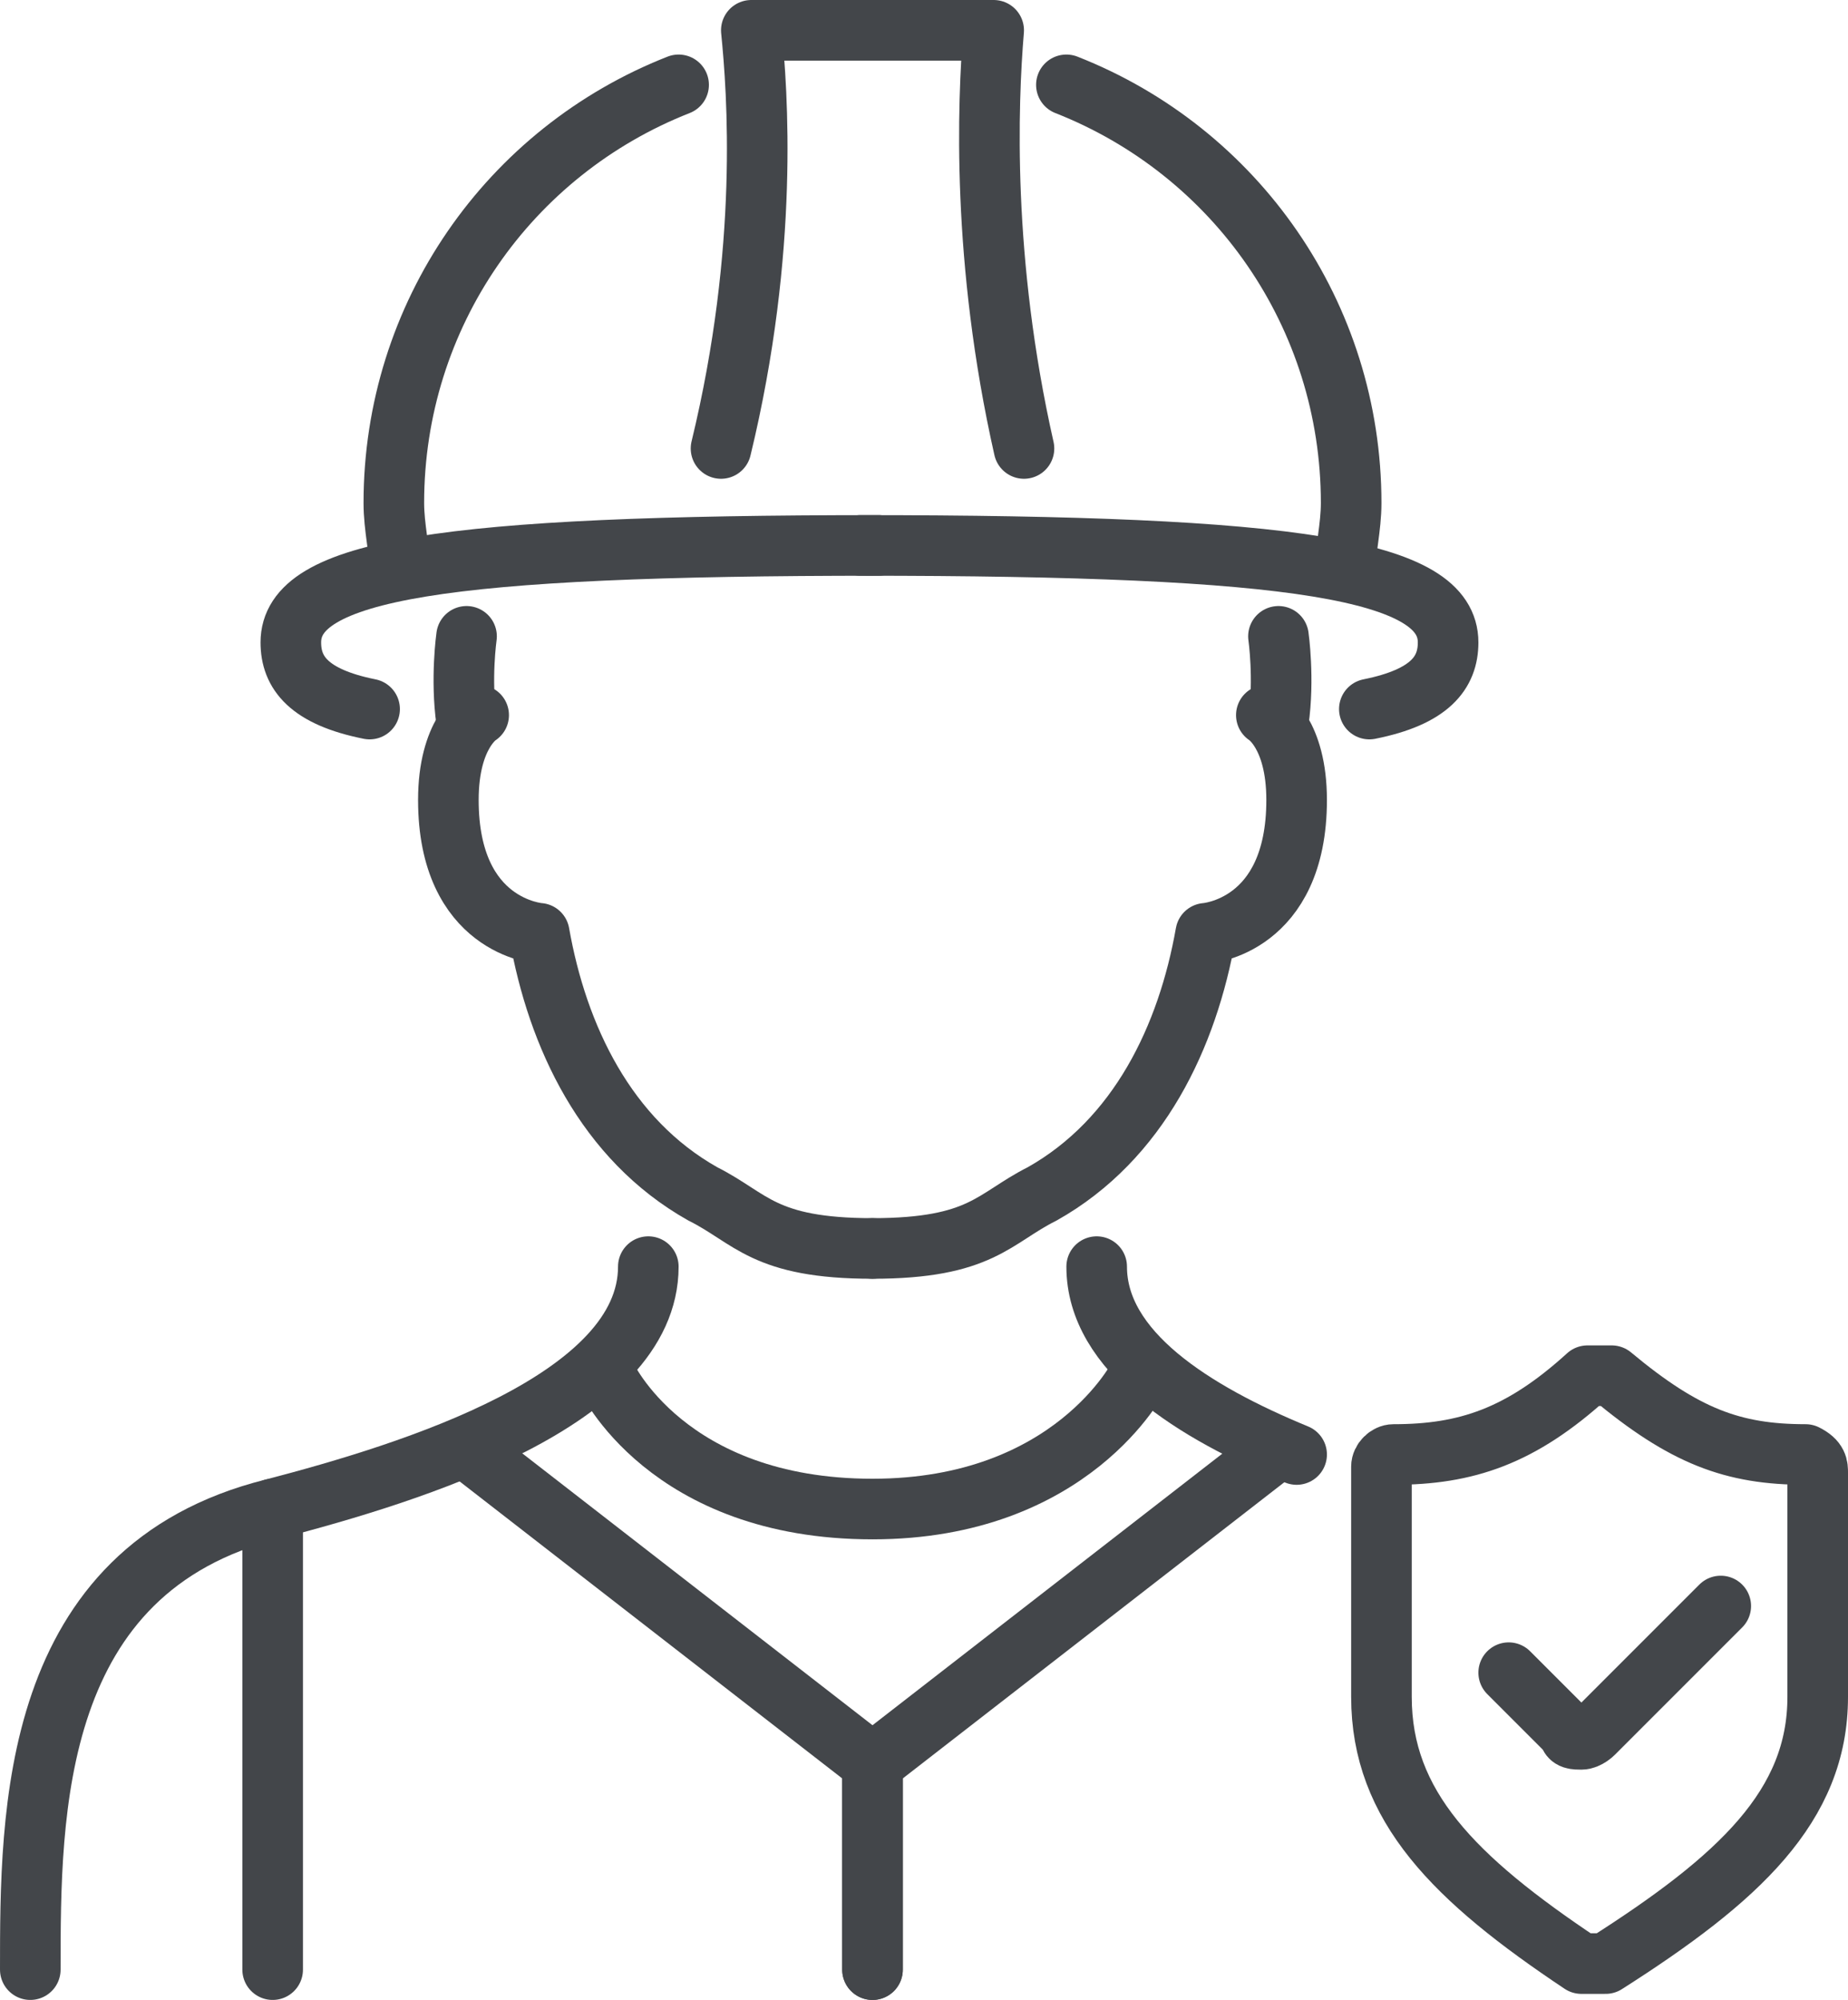 <?xml version="1.0" encoding="utf-8"?>
<!-- Generator: Adobe Illustrator 25.2.1, SVG Export Plug-In . SVG Version: 6.00 Build 0)  -->
<svg version="1.1" id="Layer_1" xmlns="http://www.w3.org/2000/svg" xmlns:xlink="http://www.w3.org/1999/xlink" x="0px" y="0px"
	 viewBox="0 0 30.5 33" style="enable-background:new 0 0 30.5 33;" xml:space="preserve">
<style type="text/css">
	.st0{fill:none;stroke:#43464a;stroke-linecap:round;stroke-linejoin:round;stroke-miterlimit:10;}
	.st1{fill:none;stroke:#43464a;stroke-width:2.344;stroke-linecap:round;stroke-linejoin:round;stroke-miterlimit:10;}
	.st2{fill:none;stroke:#43464a;stroke-linecap:round;stroke-linejoin:round;stroke-miterlimit:10;}
	.st3{fill:none;stroke:#43464a;stroke-width:2.344;stroke-linecap:round;stroke-linejoin:round;stroke-miterlimit:10;}
	.st4{fill:none;stroke:#43464a;stroke-width:1;stroke-linecap:round;stroke-linejoin:round;stroke-miterlimit:10;}
	.st5{fill:none;stroke:#43464a;stroke-width:2.344;stroke-linecap:round;stroke-linejoin:round;stroke-miterlimit:10;}
	.st6{fill:none;}
	.st7{fill:none;stroke:#43464a;stroke-linecap:round;stroke-linejoin:round;stroke-miterlimit:10;}
	.st8{fill:none;stroke:#43464a;stroke-width:2.321;stroke-linecap:round;stroke-linejoin:round;stroke-miterlimit:10;}
	.st9{fill:none;stroke:#43464a;stroke-width:2.344;stroke-linecap:round;stroke-linejoin:round;stroke-miterlimit:10;}
	.st10{fill:none;stroke:#43464a;stroke-width:2.344;stroke-linecap:round;stroke-linejoin:round;stroke-miterlimit:10;}
	.st11{fill:none;stroke:#43464a;stroke-width:1;stroke-linecap:round;stroke-linejoin:round;stroke-miterlimit:10;}
	.st12{fill:none;stroke:#43464a;stroke-linecap:round;stroke-linejoin:round;stroke-miterlimit:10;stroke-dasharray:15,15;}
	
		.st13{fill:none;stroke:#43464a;stroke-width:2.344;stroke-linecap:round;stroke-linejoin:round;stroke-miterlimit:10;stroke-dasharray:35.156,35.156;}
	.st14{fill:none;stroke:#43464a;stroke-width:2.3;stroke-linecap:round;stroke-linejoin:round;stroke-miterlimit:10;}
	.st15{fill:none;stroke:#43464a;stroke-width:2.344;stroke-linecap:round;stroke-linejoin:round;stroke-miterlimit:10;}
	.st16{fill:none;stroke:#43464a;stroke-width:2.293;stroke-linecap:round;stroke-linejoin:round;stroke-miterlimit:10;}
	.st17{fill:none;stroke:#43464a;stroke-width:0.991;stroke-linecap:round;stroke-linejoin:round;stroke-miterlimit:10;}
	.st18{fill:none;stroke:#43464a;stroke-width:2.323;stroke-linecap:round;stroke-linejoin:round;stroke-miterlimit:10;}
	.st19{fill:none;stroke:#43464a;stroke-width:0.997;stroke-linecap:round;stroke-linejoin:round;stroke-miterlimit:10;}
	.st20{fill:none;stroke:#43464a;stroke-width:1;stroke-linecap:round;stroke-linejoin:round;stroke-miterlimit:10;}
	.st21{fill:none;stroke:#43464a;stroke-width:2.336;stroke-linecap:round;stroke-linejoin:round;stroke-miterlimit:10;}
	.st22{fill:none;stroke:#43464a;stroke-linecap:round;stroke-linejoin:round;stroke-miterlimit:10;}
	.st23{fill:none;stroke:#43464a;stroke-width:2.344;stroke-linecap:round;stroke-linejoin:round;stroke-miterlimit:10;}
	.st24{fill:#3A4653;stroke:#43464a;stroke-miterlimit:10;}
	.st25{fill:#3A4653;stroke:#43464a;stroke-width:2.344;stroke-miterlimit:10;}
	.st26{fill:#FFFFFF;stroke:#43464a;stroke-width:2.344;stroke-linecap:round;stroke-linejoin:round;stroke-miterlimit:10;}
	.st27{fill:none;stroke:#43464a;stroke-width:1;stroke-linecap:round;stroke-linejoin:round;stroke-miterlimit:10;}
	.st28{fill:#FFFFFF;stroke:#43464a;stroke-linecap:round;stroke-linejoin:round;stroke-miterlimit:10;}
	.st29{fill:none;stroke:#43464a;stroke-linecap:round;stroke-linejoin:round;stroke-miterlimit:10;}
	.st30{fill:none;stroke:#43464a;stroke-miterlimit:10;}
	.st31{fill:none;stroke:#43464a;stroke-linejoin:round;stroke-miterlimit:10;}
	.st32{fill:none;stroke:#43464a;stroke-linecap:round;stroke-linejoin:round;}
	.st33{fill:#43464a;}
	.st34{fill:none;stroke:#43464a;stroke-width:2.159;stroke-linecap:round;stroke-linejoin:round;stroke-miterlimit:10;}
	.st35{fill:#43464a;}
</style>
<g>
	<path class="st29" d="M14.4,20.6c-1.8,0-2-0.5-2.8-0.9c-1.6-0.9-2.4-2.6-2.7-4.3c0,0-1.5-0.1-1.5-2.2c0-1.1,0.5-1.4,0.5-1.4"/>
	<path class="st29" d="M18.1,20.9c0,1.4,1.6,2.4,3.3,3.1"/>
	<path class="st29" d="M10.7,20.9c0,2.2-3.9,3.4-6.2,4c-4,1-4,5-4,7.6"/>
	<path class="st29" d="M7.7,10.5c0,0-0.1,0.7,0,1.4"/>
	<line class="st29" x1="4.5" y1="24.9" x2="4.5" y2="32.5"/>
	<polyline class="st29" points="7.7,23.9 14.4,29.1 14.4,32.5 	"/>
	<path class="st29" d="M10,22.7c0,0,1,2.2,4.4,2.2c3.3,0,4.4-2.2,4.4-2.2"/>
	<g>
		<g>
			<g>
				<g>
					<g>
						<path class="st29" d="M29.8,24c-1.2,0-2-0.3-3.2-1.3c0,0-0.1,0-0.2,0c0,0-0.1,0-0.2,0c-1.1,1-2,1.3-3.2,1.3
							c-0.1,0-0.2,0.1-0.2,0.2V28c0,1.8,1.2,3,3.3,4.4c0,0,0.1,0,0.2,0s0.1,0,0.2,0C28.7,31,30,29.8,30,28v-3.7
							C30,24.2,30,24.1,29.8,24"/>
					</g>
				</g>
			</g>
			<path class="st29" d="M28.4,26.5l-2.1,2.1c0,0-0.1,0.1-0.2,0.1s-0.2,0-0.2-0.1l-1-1"/>
		</g>
	</g>
	<path class="st29" d="M16.9,7.4c-0.7-3.1-0.6-5.7-0.5-6.9h-4c0.1,1,0.3,3.6-0.5,6.9"/>
	<path class="st29" d="M6.6,9.4c0-0.3-0.1-0.7-0.1-1.1l0,0c0-3.1,1.9-5.8,4.7-6.9 M16.5,1.1"/>
	<path class="st29" d="M14.5,9c-7.2,0-9.7,0.4-9.7,1.6c0,0.5,0.3,0.9,1.3,1.1"/>
	<path class="st29" d="M14.4,20.6c1.8,0,2-0.5,2.8-0.9c1.6-0.9,2.4-2.6,2.7-4.3c0,0,1.5-0.1,1.5-2.2c0-1.1-0.5-1.4-0.5-1.4"/>
	<path class="st29" d="M21.1,10.5c0,0,0.1,0.7,0,1.4"/>
	<polyline class="st29" points="21.1,23.9 14.4,29.1 14.4,32.5 	"/>
	<path class="st29" d="M17.6,1.4c2.8,1.1,4.7,3.8,4.7,6.9l0,0c0,0.4-0.1,0.8-0.1,1.1 M12.3,1.1"/>
	<path class="st29" d="M14.2,9c7.2,0,9.7,0.4,9.7,1.6c0,0.5-0.3,0.9-1.3,1.1"/>
</g>
</svg>

